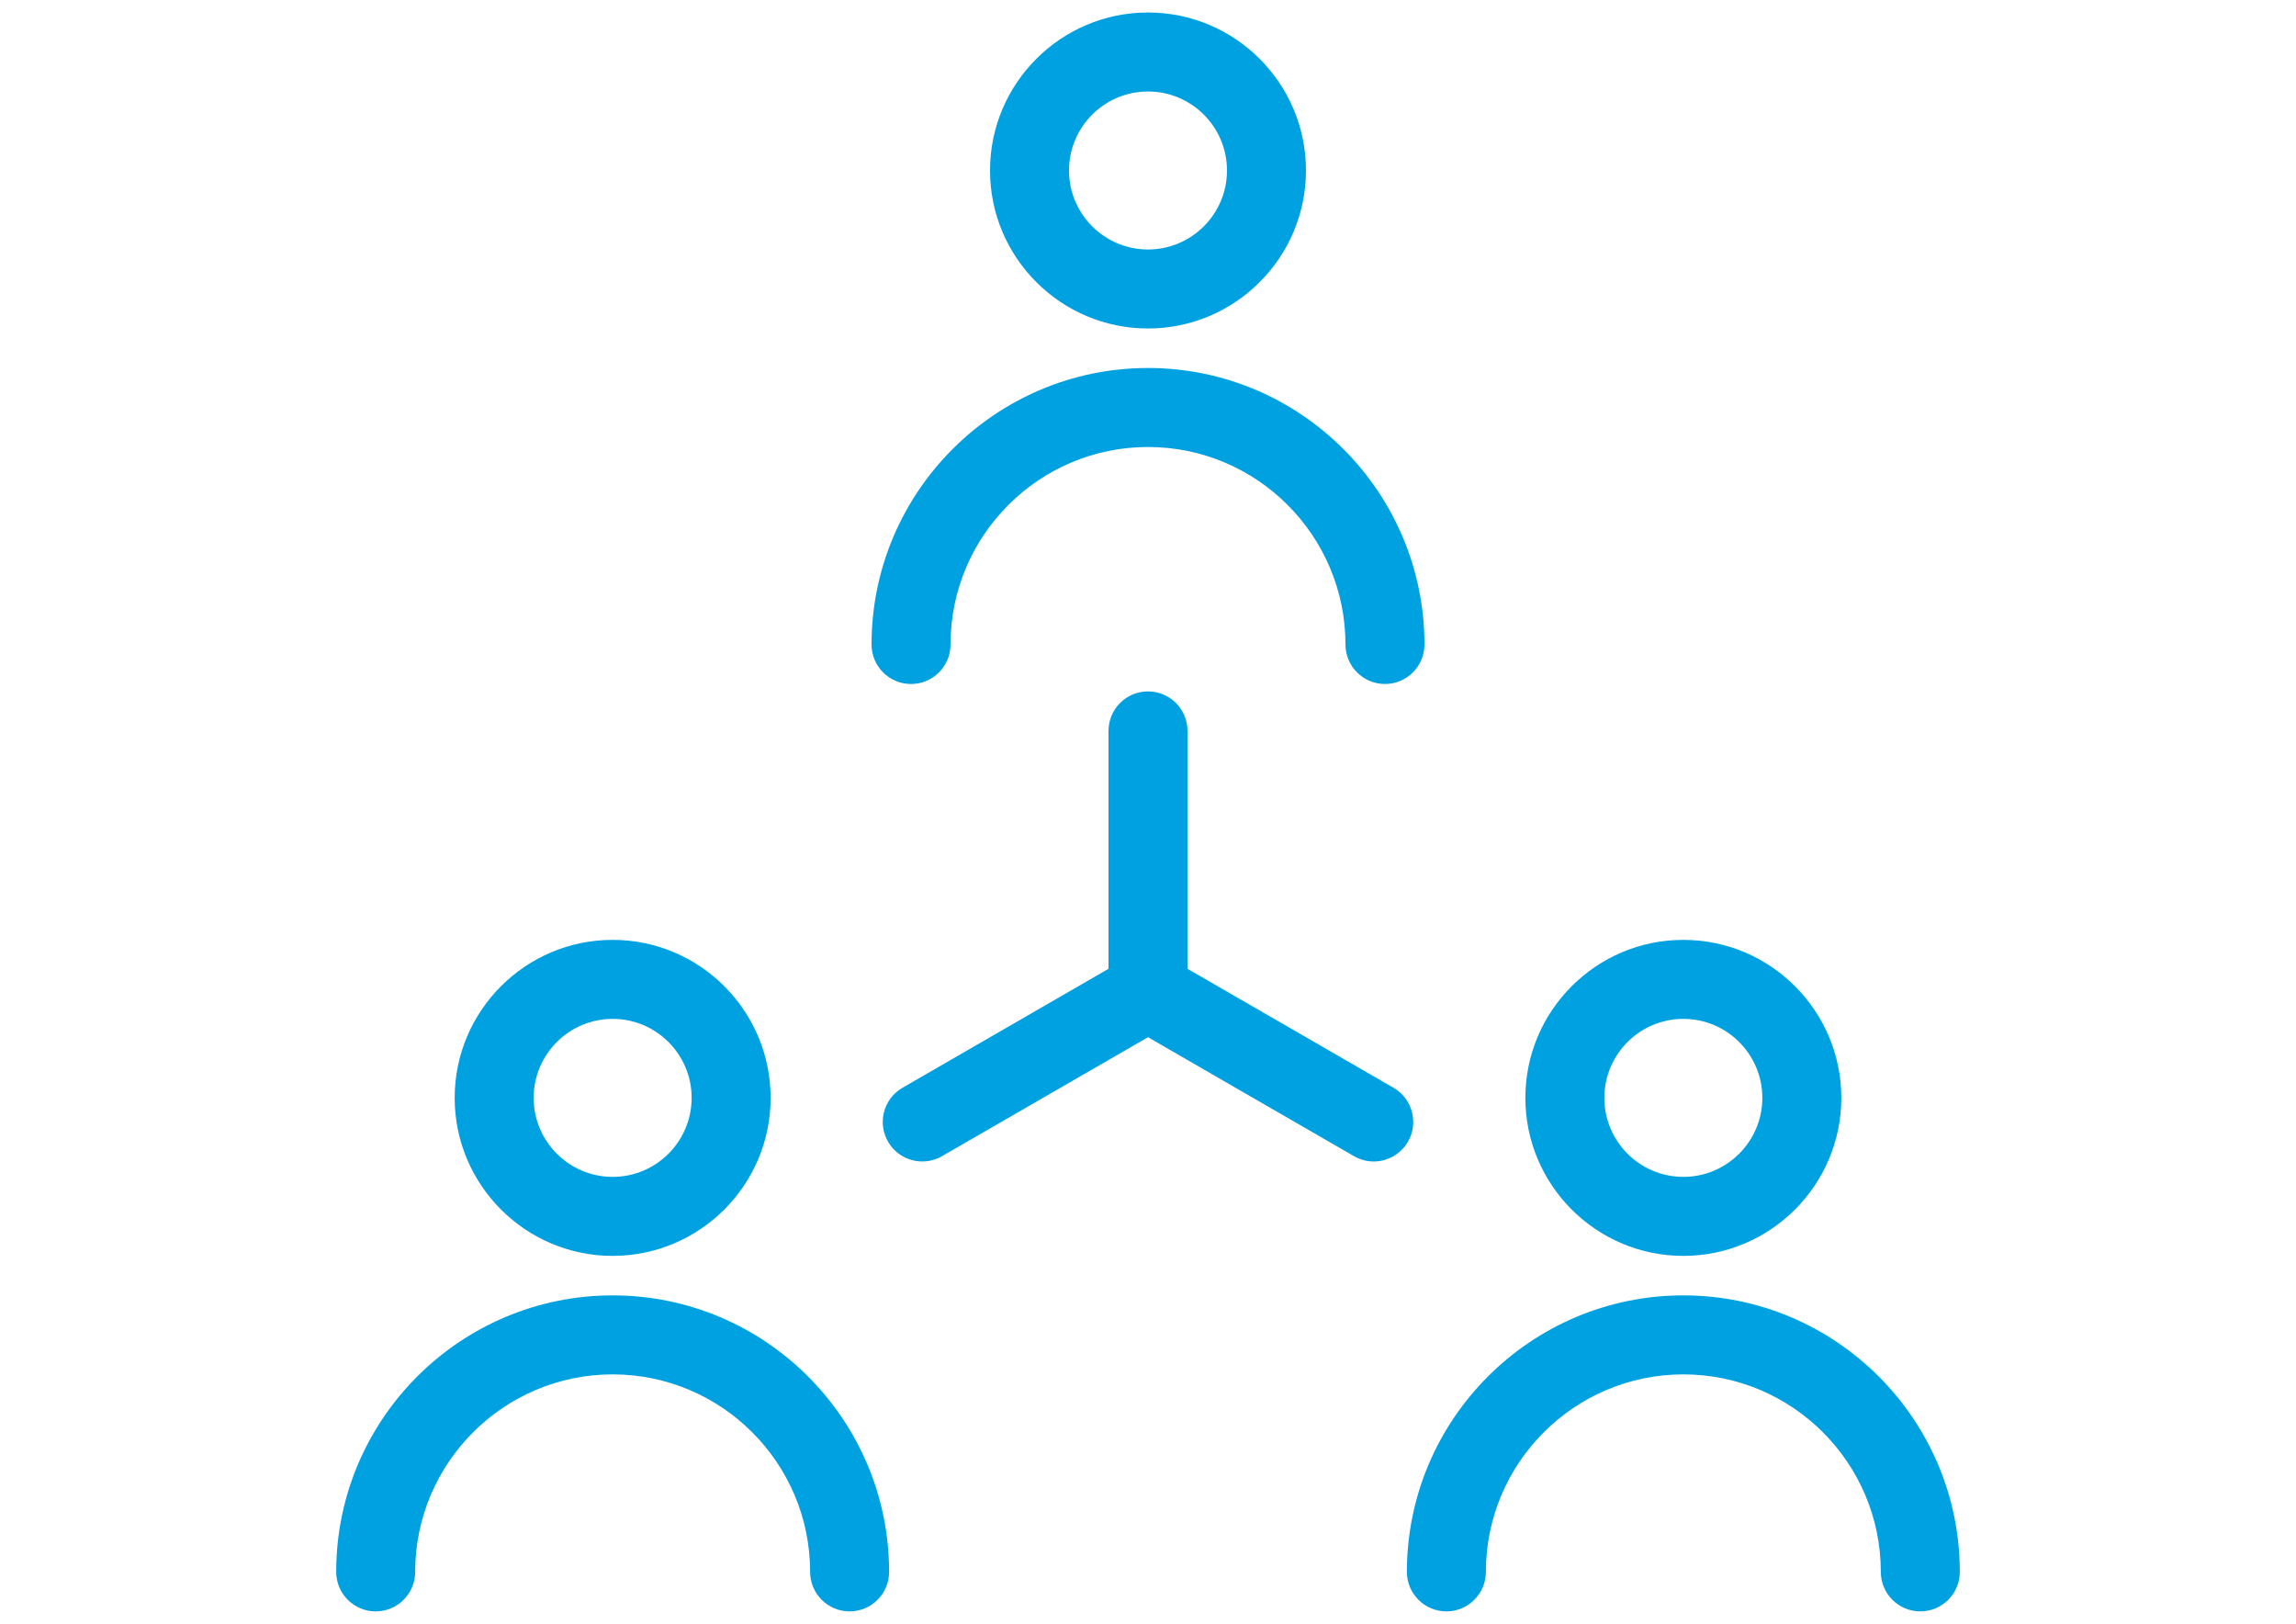<?xml version="1.0" encoding="utf-8"?>
<!-- Generator: Adobe Illustrator 16.0.0, SVG Export Plug-In . SVG Version: 6.00 Build 0)  -->
<!DOCTYPE svg PUBLIC "-//W3C//DTD SVG 1.1//EN" "http://www.w3.org/Graphics/SVG/1.1/DTD/svg11.dtd">
<svg version="1.1" id="Capa_1" xmlns="http://www.w3.org/2000/svg" xmlns:xlink="http://www.w3.org/1999/xlink" x="0px" y="0px"
	 width="1190.549px" height="841.891px" viewBox="0 0 1190.549 841.891" enable-background="new 0 0 1190.549 841.891"
	 xml:space="preserve">
<g>
	<path fill="#00A1E1" d="M595.275,170.304c45.168,0,81.915-36.747,81.915-81.916c0-45.168-36.747-81.915-81.915-81.915
		S513.36,43.221,513.36,88.389C513.36,133.557,550.107,170.304,595.275,170.304z M595.275,47.431
		c22.584,0,40.958,18.374,40.958,40.958s-18.374,40.958-40.958,40.958s-40.958-18.374-40.958-40.958S572.689,47.431,595.275,47.431z
		"/>
	<path fill="#00A1E1" d="M472.402,354.614c11.309,0,20.479-9.169,20.479-20.479c0-56.46,45.935-102.394,102.395-102.394
		s102.395,45.934,102.395,102.394c0,11.311,9.17,20.479,20.479,20.479s20.479-9.169,20.479-20.479
		c0-79.044-64.309-143.352-143.353-143.352s-143.353,64.308-143.353,143.352C451.922,345.445,461.091,354.614,472.402,354.614z"/>
	<path fill="#00A1E1" d="M317.682,651.107c45.168,0,81.915-36.748,81.915-81.916s-36.747-81.915-81.915-81.915
		s-81.915,36.747-81.915,81.915S272.514,651.107,317.682,651.107z M317.682,528.234c22.584,0,40.958,18.373,40.958,40.957
		s-18.374,40.958-40.958,40.958s-40.958-18.374-40.958-40.958S295.098,528.234,317.682,528.234z"/>
	<path fill="#00A1E1" d="M317.682,671.586c-79.044,0-143.353,64.308-143.353,143.352c0,11.311,9.171,20.479,20.479,20.479
		s20.479-9.169,20.479-20.479c0-56.46,45.935-102.394,102.395-102.394s102.395,45.934,102.395,102.394
		c0,11.311,9.17,20.479,20.479,20.479s20.479-9.169,20.479-20.479C461.033,735.894,396.726,671.586,317.682,671.586z"/>
	<path fill="#00A1E1" d="M872.867,651.107c45.168,0,81.916-36.748,81.916-81.916s-36.748-81.915-81.916-81.915
		s-81.915,36.747-81.915,81.915S827.699,651.107,872.867,651.107z M872.867,528.234c22.584,0,40.958,18.373,40.958,40.957
		s-18.374,40.958-40.958,40.958s-40.957-18.374-40.957-40.958S850.281,528.234,872.867,528.234z"/>
	<path fill="#00A1E1" d="M872.867,671.586c-79.044,0-143.352,64.308-143.352,143.352c0,11.311,9.17,20.479,20.479,20.479
		s20.479-9.169,20.479-20.479c0-56.46,45.935-102.394,102.395-102.394c56.461,0,102.395,45.934,102.395,102.394
		c0,11.311,9.17,20.479,20.479,20.479s20.479-9.169,20.479-20.479C1016.22,735.894,951.91,671.586,872.867,671.586z"/>
	<path fill="#00A1E1" d="M722.565,563.945l-106.812-61.668V378.939c0-11.311-9.17-20.479-20.479-20.479s-20.479,9.168-20.479,20.479
		v123.338l-106.812,61.668c-9.795,5.654-13.152,18.18-7.496,27.975s18.184,13.151,27.975,7.495l106.812-61.668l106.812,61.668
		c3.226,1.861,6.746,2.746,10.219,2.746c7.078,0,13.963-3.672,17.756-10.241C735.717,582.125,732.361,569.6,722.565,563.945z"/>
</g>
</svg>
